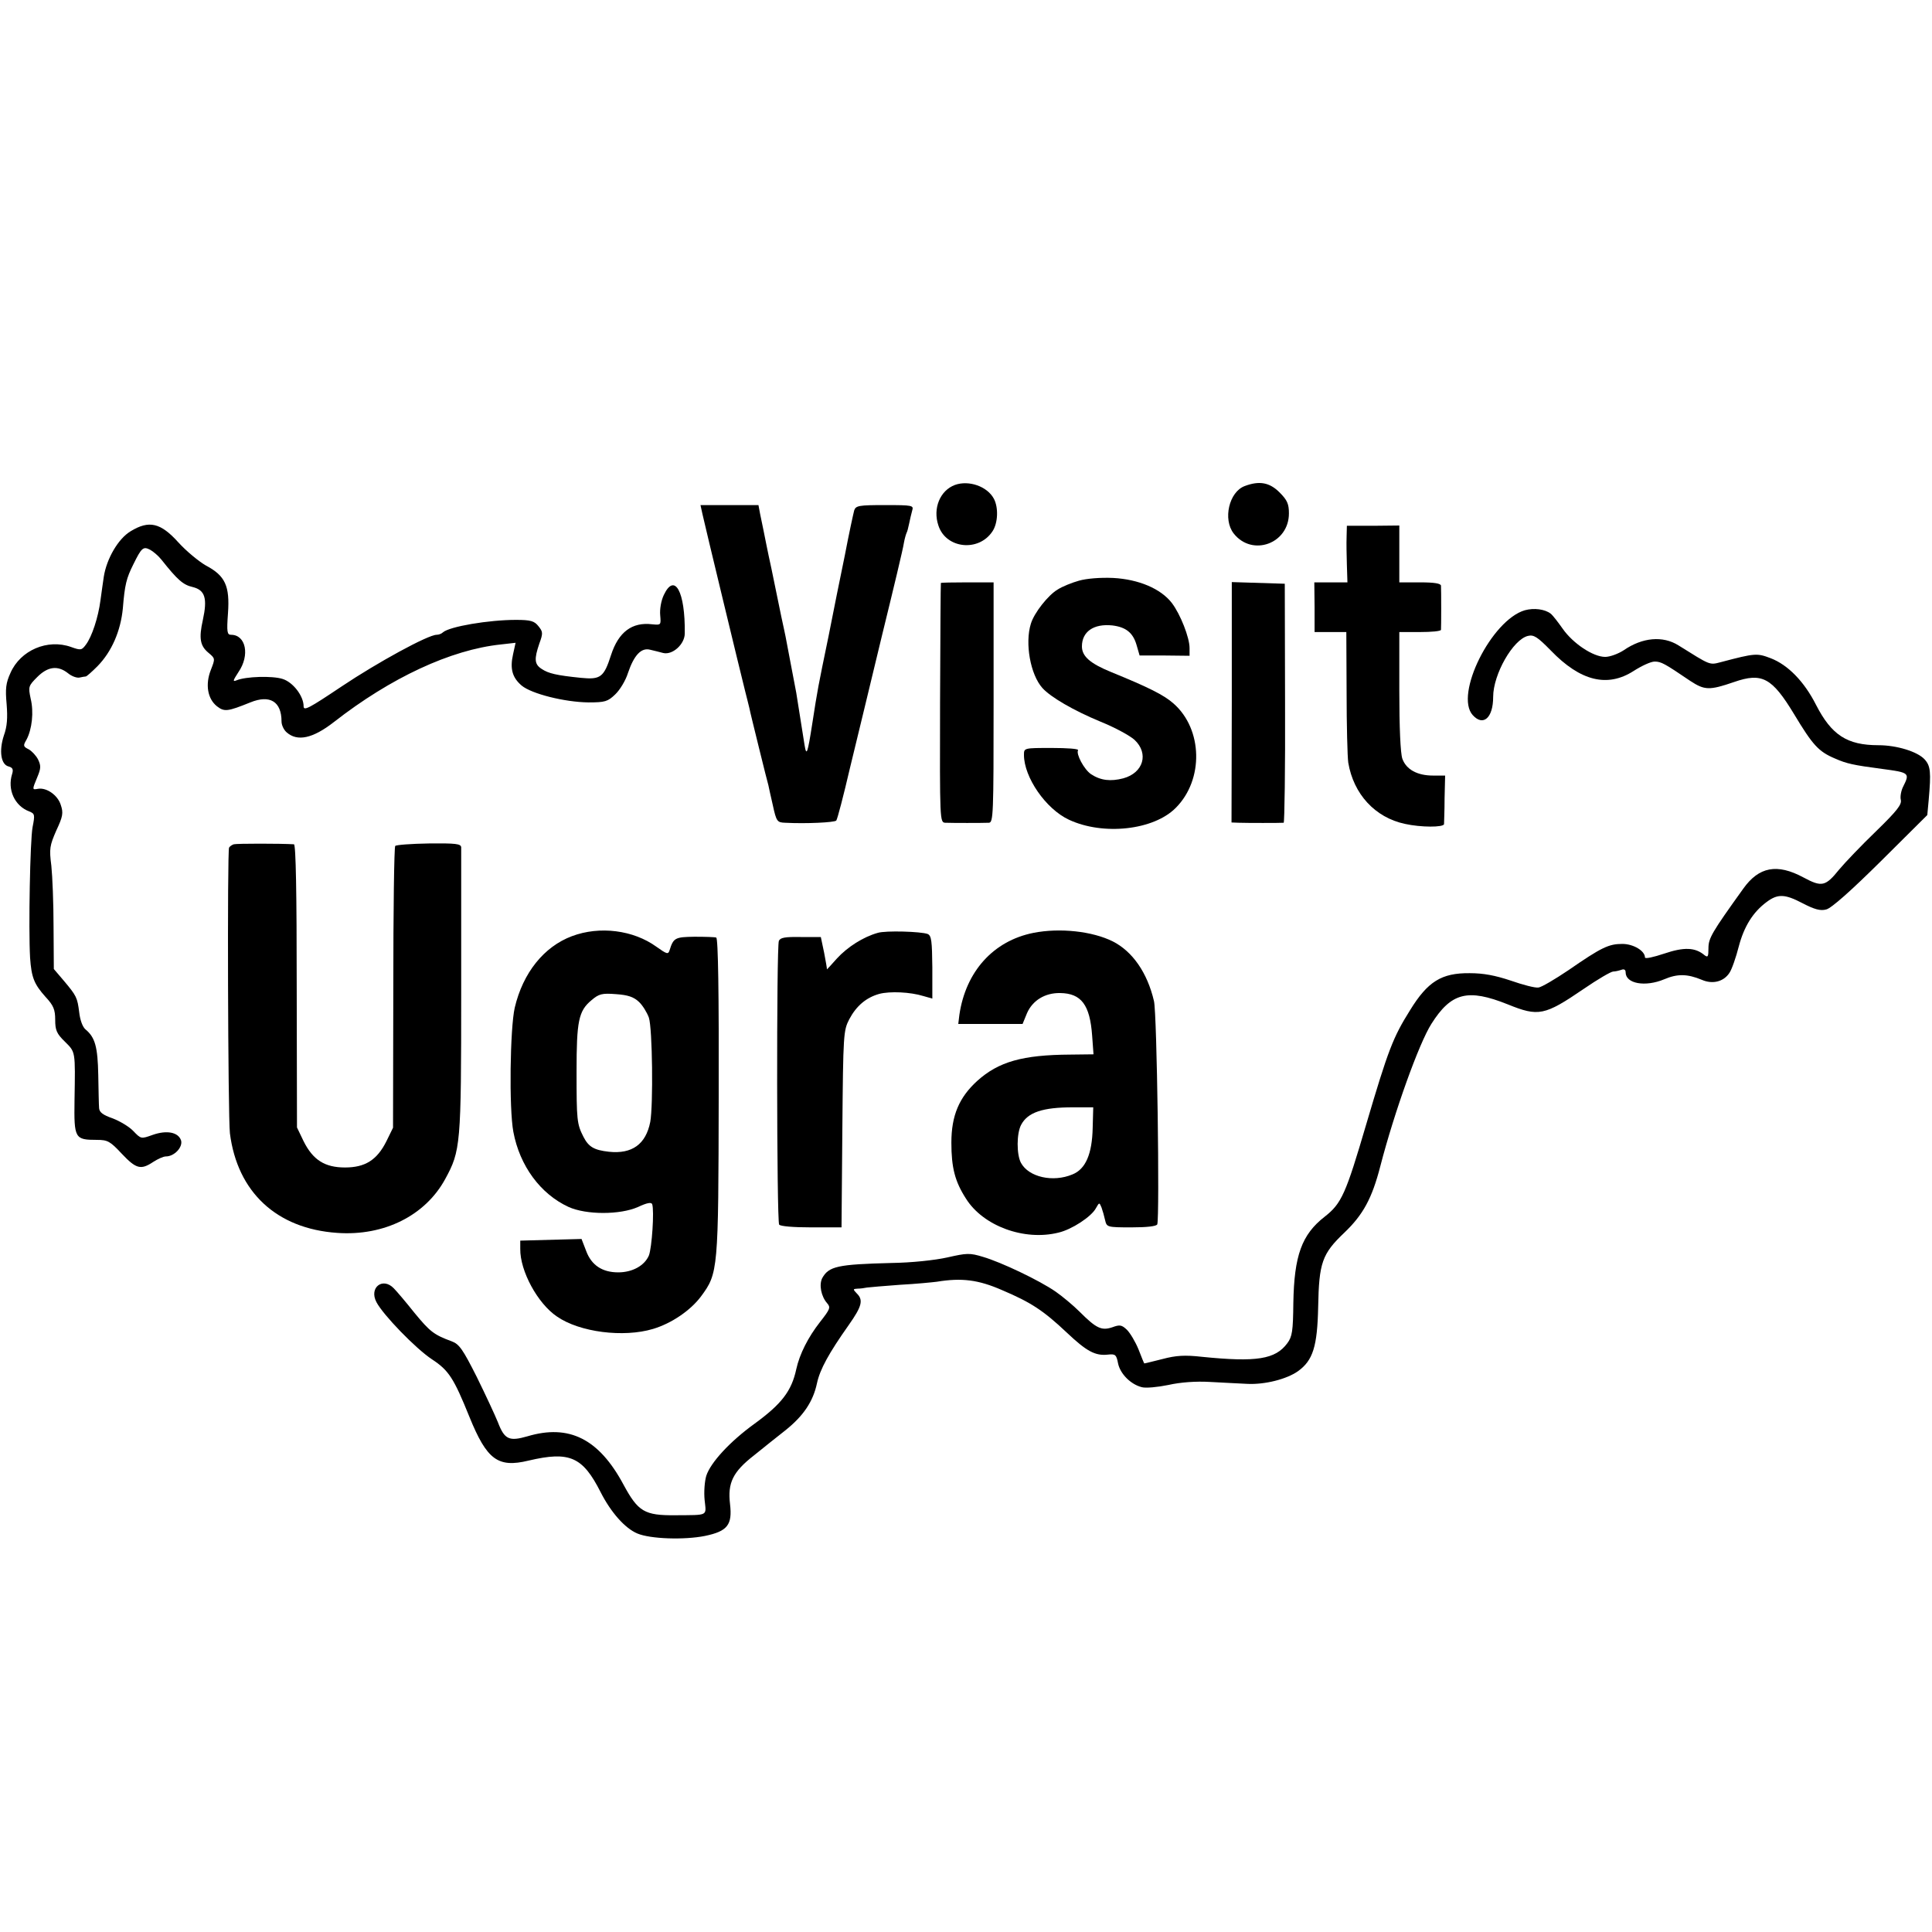 <?xml version="1.0" standalone="no"?>
<!DOCTYPE svg PUBLIC "-//W3C//DTD SVG 20010904//EN"
 "http://www.w3.org/TR/2001/REC-SVG-20010904/DTD/svg10.dtd">
<svg version="1.0" xmlns="http://www.w3.org/2000/svg"
 width="700pt" height="700pt" viewBox="0 0 700 700"
 preserveAspectRatio="xMidYMid meet">
<g transform="translate(0,700) scale(0.1,-0.1)"
fill="#000000" stroke="none">
<path d="M3460 5243 c-54 -20 -81 -85 -60 -147 27 -84 146 -97 196 -21 20 30
22 86 5 118 -24 45 -91 68 -141 50z"/>
<path d="M4510 5239 c-57 -21 -80 -121 -40 -172 67 -85 200 -37 200 73 0 34
-6 48 -34 76 -36 36 -73 43 -126 23z"/>
<path d="M2545 5138 c8 -37 139 -580 155 -643 6 -22 12 -49 15 -60 2 -11 18
-76 35 -145 17 -69 32 -129 34 -135 1 -5 8 -38 16 -72 13 -60 16 -63 45 -64
75 -4 179 1 185 8 4 5 26 89 49 188 24 99 77 317 117 484 41 167 77 317 79
334 3 17 8 33 10 37 2 3 6 18 9 33 3 15 8 36 11 47 6 19 2 20 -99 20 -94 0
-105 -2 -111 -19 -3 -11 -19 -84 -34 -163 -16 -78 -43 -210 -59 -293 -39 -189
-39 -188 -59 -317 -17 -109 -21 -120 -28 -77 -16 101 -28 176 -30 189 -7 35
-37 196 -39 205 -1 6 -8 37 -15 70 -7 33 -23 112 -36 175 -14 63 -26 126 -29
140 -3 14 -8 40 -12 58 l-6 32 -105 0 -105 0 7 -32z"/>
<path d="M473 5075 c-45 -27 -87 -100 -97 -165 -3 -19 -8 -57 -12 -85 -8 -62
-31 -132 -53 -161 -15 -20 -18 -21 -54 -8 -85 30 -183 -12 -219 -94 -17 -37
-19 -58 -14 -113 4 -50 2 -81 -10 -114 -18 -55 -11 -105 17 -112 15 -4 18 -11
13 -27 -18 -57 9 -116 62 -136 20 -8 21 -12 12 -57 -9 -48 -15 -367 -9 -473 5
-71 14 -95 56 -142 29 -31 35 -46 35 -83 0 -37 5 -50 35 -79 39 -39 38 -32 35
-213 -2 -138 1 -143 81 -143 39 0 48 -5 90 -50 52 -55 69 -60 114 -30 17 11
37 20 46 20 31 0 62 34 55 58 -10 30 -52 38 -103 20 -42 -15 -42 -15 -70 14
-15 16 -49 36 -75 46 -35 12 -48 22 -49 37 -1 11 -2 65 -3 120 -2 101 -11 136
-46 165 -11 9 -20 35 -23 62 -7 54 -9 59 -57 116 l-35 41 -1 153 c0 84 -4 183
-8 221 -8 62 -6 73 18 128 24 51 26 64 16 93 -11 35 -51 63 -82 58 -22 -4 -22
-4 -3 42 13 31 14 41 3 64 -7 14 -23 31 -34 37 -20 10 -21 13 -8 35 20 38 27
100 15 149 -9 43 -8 46 24 78 38 38 74 43 111 14 13 -11 32 -18 42 -16 9 2 20
4 23 4 4 1 22 17 42 37 52 53 84 128 92 209 7 87 13 110 38 160 30 61 36 66
61 53 11 -6 30 -22 41 -36 58 -73 78 -91 113 -99 45 -11 54 -41 37 -119 -15
-67 -10 -94 20 -119 25 -21 25 -21 9 -62 -21 -53 -12 -105 22 -132 27 -21 39
-19 121 14 71 29 113 3 113 -69 0 -13 8 -30 18 -39 39 -35 95 -23 172 37 205
160 423 262 605 281 l53 6 -9 -41 c-12 -53 -3 -85 31 -114 36 -30 156 -60 242
-61 60 0 70 3 97 29 17 16 38 51 46 77 22 65 48 93 80 85 14 -3 36 -9 48 -12
34 -8 78 32 78 71 2 152 -37 222 -76 139 -10 -21 -15 -52 -13 -73 3 -36 3 -36
-29 -33 -73 9 -122 -28 -149 -111 -26 -81 -38 -90 -109 -83 -89 9 -118 16
-142 32 -27 17 -28 36 -9 92 14 38 13 43 -3 63 -15 19 -28 23 -82 23 -98 0
-240 -24 -264 -45 -5 -5 -15 -9 -23 -9 -31 0 -214 -100 -344 -187 -118 -79
-138 -90 -138 -72 0 37 -38 87 -76 99 -37 12 -134 9 -167 -5 -15 -6 -13 -1 7
30 42 61 27 135 -27 135 -14 0 -16 10 -11 78 7 99 -10 136 -80 173 -26 15 -71
52 -100 84 -64 71 -106 81 -173 40z"/>
<path d="M4879 5055 c-1 -22 0 -68 1 -102 l2 -63 -60 0 -60 0 1 -90 0 -90 58
0 57 0 1 -217 c0 -120 3 -235 6 -256 19 -114 97 -199 205 -222 58 -13 140 -13
142 -1 0 6 2 48 2 94 l2 82 -44 0 c-57 0 -97 22 -111 61 -7 20 -11 115 -11
245 l0 214 75 0 c41 0 75 3 76 8 1 10 1 144 0 160 -1 8 -23 12 -76 12 l-75 0
0 103 0 103 -95 -1 -95 0 -1 -40z"/>
<path d="M3909 4896 c-25 -7 -60 -21 -77 -32 -34 -20 -85 -84 -97 -124 -22
-70 -2 -184 42 -233 30 -33 112 -81 211 -122 52 -21 107 -51 123 -66 52 -49
32 -119 -41 -139 -46 -12 -82 -8 -117 15 -25 17 -55 73 -47 87 3 5 -40 8 -95
8 -101 0 -101 0 -101 -25 0 -81 79 -196 163 -235 124 -58 307 -38 387 43 102
102 98 285 -8 378 -35 31 -89 58 -226 114 -76 31 -106 57 -106 93 0 53 42 83
110 76 49 -6 75 -26 88 -71 l11 -38 91 0 90 -1 0 28 c0 38 -33 122 -64 163
-40 52 -120 86 -213 91 -47 2 -96 -2 -124 -10z"/>
<path d="M3409 4888 c-1 -2 -2 -198 -3 -435 -1 -427 -1 -433 19 -434 25 -1
134 -1 158 0 16 1 17 29 17 436 l0 435 -95 0 c-52 0 -96 -1 -96 -2z"/>
<path d="M4463 4455 l-1 -435 27 -1 c26 -1 151 -1 162 0 3 1 6 196 5 434 l-1
432 -96 3 -96 3 0 -436z"/>
<path d="M5525 4789 c-121 -35 -256 -306 -189 -380 38 -42 74 -10 74 66 0 82
72 208 126 221 21 5 34 -3 83 -53 107 -111 205 -135 300 -74 28 18 62 34 76
34 24 0 36 -7 129 -70 52 -34 69 -35 159 -4 101 35 137 16 217 -116 68 -113
89 -136 148 -161 43 -19 66 -24 172 -38 98 -13 100 -15 76 -63 -8 -15 -12 -38
-9 -49 4 -17 -14 -40 -90 -114 -53 -51 -112 -113 -133 -138 -50 -62 -63 -65
-130 -29 -95 51 -161 39 -218 -41 -114 -159 -126 -179 -126 -216 0 -30 -2 -34
-14 -25 -34 29 -75 30 -146 6 -39 -13 -70 -20 -70 -14 0 24 -42 49 -82 49 -49
0 -75 -12 -195 -95 -49 -33 -98 -62 -109 -63 -12 -2 -57 10 -100 25 -57 19
-99 27 -149 27 -102 1 -152 -30 -216 -134 -62 -99 -79 -143 -159 -414 -74
-252 -89 -286 -150 -334 -84 -65 -111 -142 -114 -313 -1 -102 -4 -122 -22
-146 -43 -58 -111 -69 -309 -49 -62 7 -94 5 -143 -8 -35 -9 -65 -16 -66 -16
-1 0 -10 23 -21 51 -11 27 -30 59 -42 71 -19 18 -26 19 -53 9 -39 -13 -58 -4
-118 56 -24 24 -64 57 -87 73 -59 41 -198 107 -263 126 -49 15 -59 14 -130 -2
-45 -10 -129 -19 -202 -20 -196 -5 -227 -12 -251 -55 -12 -24 -4 -66 18 -91
13 -15 11 -21 -26 -68 -43 -55 -74 -116 -86 -171 -17 -79 -53 -126 -152 -198
-87 -63 -158 -139 -174 -188 -6 -20 -9 -59 -6 -88 6 -59 16 -54 -106 -55 -112
-1 -135 13 -188 111 -89 166 -197 220 -348 175 -66 -19 -83 -12 -107 51 -11
27 -45 100 -77 165 -50 99 -63 118 -90 128 -65 24 -79 35 -135 103 -31 39 -65
79 -75 89 -40 42 -91 3 -63 -50 24 -46 142 -168 201 -207 61 -40 79 -68 136
-209 63 -155 103 -185 214 -158 149 35 196 14 261 -114 37 -73 88 -131 133
-150 47 -20 170 -24 245 -9 82 17 100 40 91 116 -9 76 10 116 87 176 33 27 85
68 114 91 65 52 100 104 114 170 11 51 43 109 115 211 48 68 54 91 29 115 -14
15 -14 16 3 17 10 0 25 2 34 4 9 1 63 6 120 10 57 3 117 9 133 11 91 15 151 7
236 -30 106 -45 150 -74 235 -154 72 -68 103 -85 149 -80 27 3 31 0 37 -32 8
-38 46 -76 86 -86 14 -4 57 0 96 8 44 10 100 14 151 11 45 -2 106 -6 136 -7
63 -3 142 17 183 46 54 39 70 89 73 233 3 160 14 192 95 269 68 65 100 124
130 240 51 197 140 445 185 516 72 114 132 129 277 71 111 -45 133 -41 275 56
51 35 99 63 107 63 7 0 20 3 29 6 10 4 16 1 16 -9 0 -41 71 -54 140 -25 47 20
83 20 136 -2 39 -17 79 -7 100 25 9 13 24 57 34 96 19 72 51 124 101 161 40
30 66 29 129 -4 44 -23 66 -29 87 -23 18 4 90 68 197 174 l169 168 5 54 c9
102 7 124 -15 148 -26 28 -101 51 -167 51 -114 0 -170 37 -226 146 -43 85
-102 145 -164 169 -50 19 -56 19 -181 -14 -42 -11 -37 -12 -154 61 -56 35
-130 29 -198 -18 -20 -13 -50 -24 -67 -24 -44 0 -117 49 -154 102 -17 24 -36
49 -44 55 -21 16 -60 21 -93 12z"/>
<path d="M847 3941 c-6 -2 -14 -7 -17 -12 -7 -10 -4 -974 3 -1035 27 -213 169
-346 389 -361 170 -12 319 63 391 195 56 103 58 122 58 677 0 281 0 517 0 525
-1 13 -20 15 -117 14 -63 -1 -118 -5 -122 -9 -4 -4 -7 -235 -7 -514 l-1 -507
-24 -49 c-34 -68 -77 -95 -150 -95 -73 0 -116 27 -150 95 l-24 50 -1 512 c0
335 -3 513 -10 514 -48 3 -208 3 -218 0z"/>
<path d="M2072 3608 c-101 -38 -177 -132 -207 -259 -17 -75 -21 -365 -5 -450
23 -123 98 -225 200 -272 64 -29 187 -29 252 0 32 15 48 18 51 10 8 -23 -1
-158 -12 -186 -16 -37 -60 -61 -111 -61 -58 0 -97 26 -116 77 l-17 44 -111 -3
-111 -3 0 -30 c-1 -80 63 -198 133 -245 82 -57 241 -77 348 -45 67 20 136 67
174 118 62 84 63 93 64 724 1 374 -2 574 -9 576 -5 2 -41 3 -79 3 -70 -1 -76
-4 -90 -49 -5 -16 -10 -14 -48 13 -83 60 -205 76 -306 38z m243 -238 c13 -12
29 -38 36 -57 13 -39 16 -318 5 -378 -16 -81 -66 -117 -150 -108 -53 6 -73 17
-92 54 -24 47 -25 61 -25 237 0 182 7 219 54 258 27 23 38 26 89 22 43 -3 64
-10 83 -28z"/>
<path d="M3180 3620 c-53 -15 -109 -51 -147 -92 -21 -24 -38 -42 -37 -40 1 1
-4 28 -10 60 l-12 57 -73 0 c-56 1 -74 -2 -79 -14 -9 -20 -8 -1013 1 -1028 4
-6 51 -10 116 -10 l110 0 3 356 c3 346 4 357 25 398 26 49 62 79 109 92 38 10
112 7 160 -8 l32 -9 0 113 c-1 95 -3 115 -17 121 -24 9 -152 13 -181 4z"/>
<path d="M3744 3620 c-145 -29 -245 -140 -268 -297 l-4 -33 116 0 117 0 16 39
c20 46 65 74 120 73 77 -1 108 -43 116 -154 l5 -68 -84 -1 c-174 -1 -260 -26
-337 -95 -66 -60 -94 -126 -94 -224 0 -91 13 -141 53 -203 62 -99 211 -154
335 -123 48 11 120 58 136 89 12 21 12 21 20 2 4 -11 10 -32 13 -46 6 -25 7
-26 95 -26 57 0 91 4 94 11 9 28 -1 765 -12 809 -24 103 -78 180 -149 216 -74
37 -192 50 -288 31z m215 -706 c-2 -96 -26 -150 -73 -169 -71 -30 -159 -10
-187 42 -16 30 -16 107 1 138 24 45 78 63 188 63 l73 0 -2 -74z"/>
</g>
</svg>
